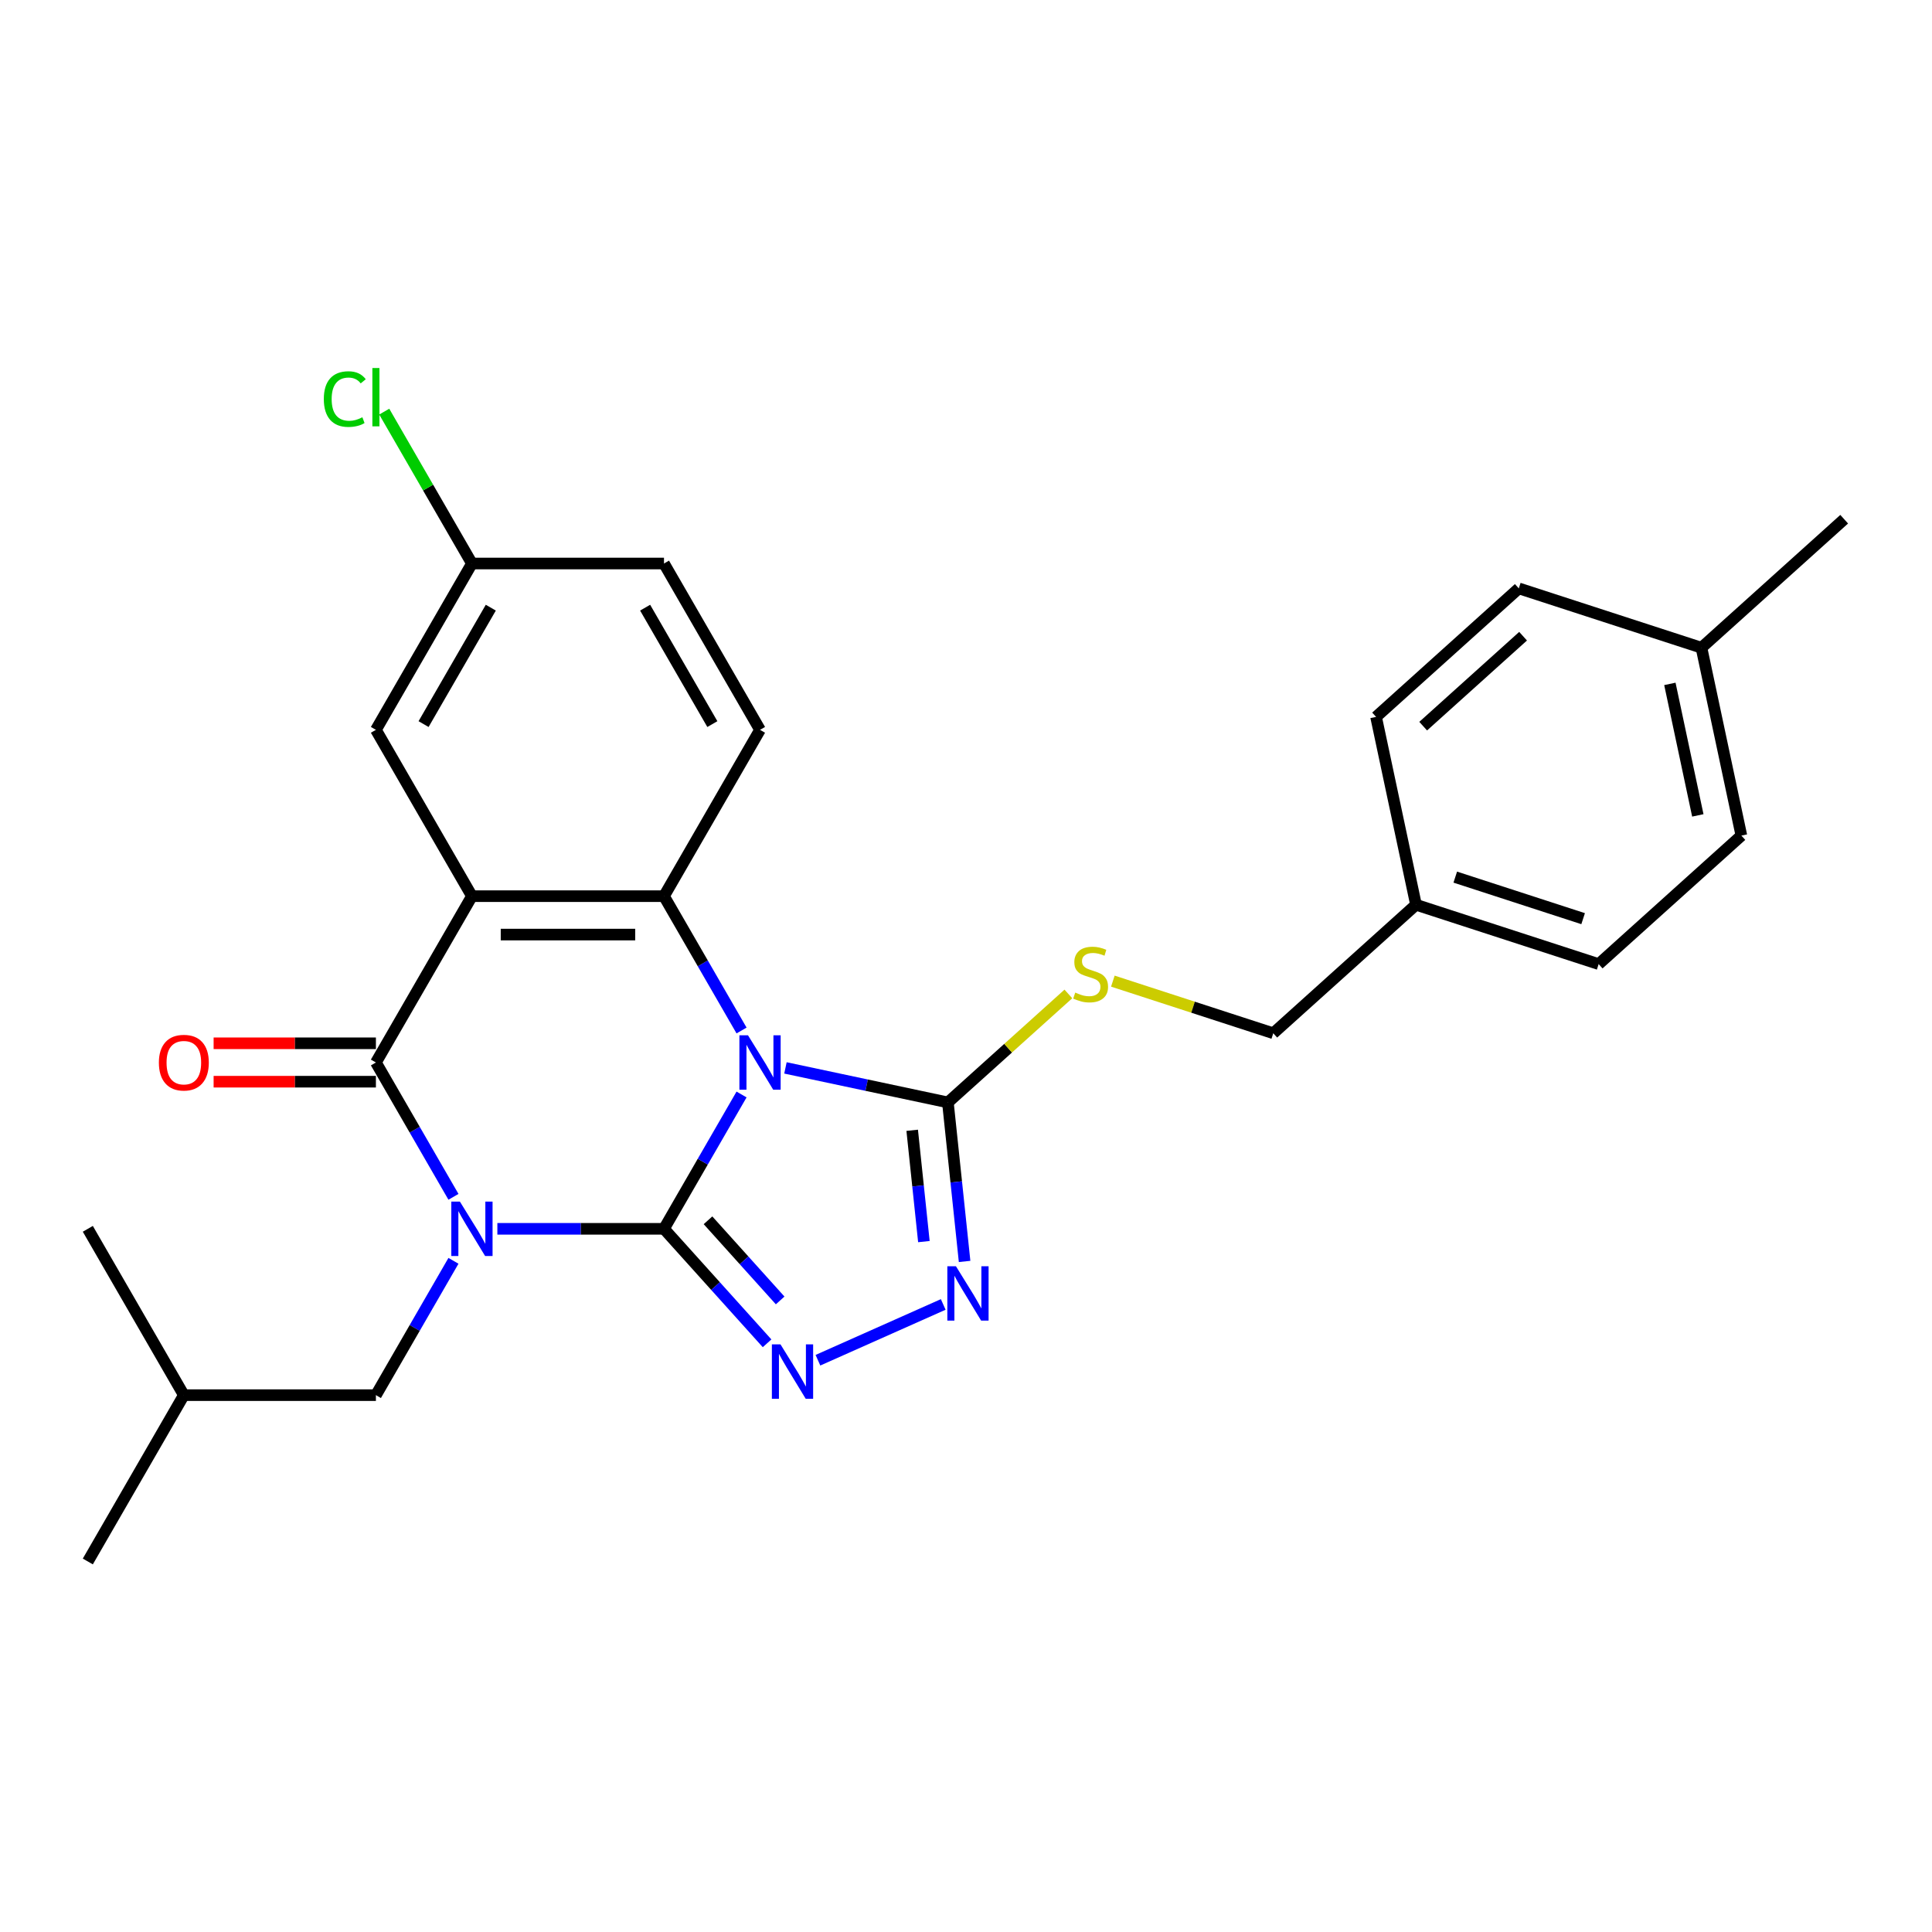<?xml version='1.0' encoding='iso-8859-1'?>
<svg version='1.1' baseProfile='full'
              xmlns='http://www.w3.org/2000/svg'
                      xmlns:rdkit='http://www.rdkit.org/xml'
                      xmlns:xlink='http://www.w3.org/1999/xlink'
                  xml:space='preserve'
width='1000px' height='1000px' viewBox='0 0 1000 1000'>
<!-- END OF HEADER -->
<rect style='opacity:1.0;fill:#FFFFFF;stroke:none' width='1000' height='1000' x='0' y='0'> </rect>
<path class='bond-0' d='M 343.682,636.036 L 300.559,636.036' style='fill:none;fill-rule:evenodd;stroke:#000000;stroke-width:6px;stroke-linecap:butt;stroke-linejoin:miter;stroke-opacity:1' />
<path class='bond-0' d='M 300.559,636.036 L 257.435,636.036' style='fill:none;fill-rule:evenodd;stroke:#0000FF;stroke-width:6px;stroke-linecap:butt;stroke-linejoin:miter;stroke-opacity:1' />
<path class='bond-1' d='M 343.682,636.036 L 363.754,601.272' style='fill:none;fill-rule:evenodd;stroke:#000000;stroke-width:6px;stroke-linecap:butt;stroke-linejoin:miter;stroke-opacity:1' />
<path class='bond-1' d='M 363.754,601.272 L 383.825,566.507' style='fill:none;fill-rule:evenodd;stroke:#0000FF;stroke-width:6px;stroke-linecap:butt;stroke-linejoin:miter;stroke-opacity:1' />
<path class='bond-5' d='M 343.682,636.036 L 370.36,665.665' style='fill:none;fill-rule:evenodd;stroke:#000000;stroke-width:6px;stroke-linecap:butt;stroke-linejoin:miter;stroke-opacity:1' />
<path class='bond-5' d='M 370.36,665.665 L 397.038,695.294' style='fill:none;fill-rule:evenodd;stroke:#0000FF;stroke-width:6px;stroke-linecap:butt;stroke-linejoin:miter;stroke-opacity:1' />
<path class='bond-5' d='M 366.461,631.622 L 385.136,652.362' style='fill:none;fill-rule:evenodd;stroke:#000000;stroke-width:6px;stroke-linecap:butt;stroke-linejoin:miter;stroke-opacity:1' />
<path class='bond-5' d='M 385.136,652.362 L 403.81,673.102' style='fill:none;fill-rule:evenodd;stroke:#0000FF;stroke-width:6px;stroke-linecap:butt;stroke-linejoin:miter;stroke-opacity:1' />
<path class='bond-2' d='M 234.711,619.475 L 214.64,584.71' style='fill:none;fill-rule:evenodd;stroke:#0000FF;stroke-width:6px;stroke-linecap:butt;stroke-linejoin:miter;stroke-opacity:1' />
<path class='bond-2' d='M 214.64,584.71 L 194.568,549.945' style='fill:none;fill-rule:evenodd;stroke:#000000;stroke-width:6px;stroke-linecap:butt;stroke-linejoin:miter;stroke-opacity:1' />
<path class='bond-8' d='M 234.711,652.598 L 214.64,687.363' style='fill:none;fill-rule:evenodd;stroke:#0000FF;stroke-width:6px;stroke-linecap:butt;stroke-linejoin:miter;stroke-opacity:1' />
<path class='bond-8' d='M 214.64,687.363 L 194.568,722.127' style='fill:none;fill-rule:evenodd;stroke:#000000;stroke-width:6px;stroke-linecap:butt;stroke-linejoin:miter;stroke-opacity:1' />
<path class='bond-4' d='M 383.825,533.384 L 363.754,498.619' style='fill:none;fill-rule:evenodd;stroke:#0000FF;stroke-width:6px;stroke-linecap:butt;stroke-linejoin:miter;stroke-opacity:1' />
<path class='bond-4' d='M 363.754,498.619 L 343.682,463.855' style='fill:none;fill-rule:evenodd;stroke:#000000;stroke-width:6px;stroke-linecap:butt;stroke-linejoin:miter;stroke-opacity:1' />
<path class='bond-6' d='M 406.549,552.743 L 448.586,561.678' style='fill:none;fill-rule:evenodd;stroke:#0000FF;stroke-width:6px;stroke-linecap:butt;stroke-linejoin:miter;stroke-opacity:1' />
<path class='bond-6' d='M 448.586,561.678 L 490.624,570.614' style='fill:none;fill-rule:evenodd;stroke:#000000;stroke-width:6px;stroke-linecap:butt;stroke-linejoin:miter;stroke-opacity:1' />
<path class='bond-12' d='M 194.568,540.005 L 152.568,540.005' style='fill:none;fill-rule:evenodd;stroke:#000000;stroke-width:6px;stroke-linecap:butt;stroke-linejoin:miter;stroke-opacity:1' />
<path class='bond-12' d='M 152.568,540.005 L 110.568,540.005' style='fill:none;fill-rule:evenodd;stroke:#FF0000;stroke-width:6px;stroke-linecap:butt;stroke-linejoin:miter;stroke-opacity:1' />
<path class='bond-12' d='M 194.568,559.886 L 152.568,559.886' style='fill:none;fill-rule:evenodd;stroke:#000000;stroke-width:6px;stroke-linecap:butt;stroke-linejoin:miter;stroke-opacity:1' />
<path class='bond-12' d='M 152.568,559.886 L 110.568,559.886' style='fill:none;fill-rule:evenodd;stroke:#FF0000;stroke-width:6px;stroke-linecap:butt;stroke-linejoin:miter;stroke-opacity:1' />
<path class='bond-28' d='M 194.568,549.945 L 244.273,463.855' style='fill:none;fill-rule:evenodd;stroke:#000000;stroke-width:6px;stroke-linecap:butt;stroke-linejoin:miter;stroke-opacity:1' />
<path class='bond-3' d='M 244.273,463.855 L 343.682,463.855' style='fill:none;fill-rule:evenodd;stroke:#000000;stroke-width:6px;stroke-linecap:butt;stroke-linejoin:miter;stroke-opacity:1' />
<path class='bond-3' d='M 259.185,483.736 L 328.771,483.736' style='fill:none;fill-rule:evenodd;stroke:#000000;stroke-width:6px;stroke-linecap:butt;stroke-linejoin:miter;stroke-opacity:1' />
<path class='bond-11' d='M 244.273,463.855 L 194.568,377.764' style='fill:none;fill-rule:evenodd;stroke:#000000;stroke-width:6px;stroke-linecap:butt;stroke-linejoin:miter;stroke-opacity:1' />
<path class='bond-10' d='M 343.682,463.855 L 393.387,377.764' style='fill:none;fill-rule:evenodd;stroke:#000000;stroke-width:6px;stroke-linecap:butt;stroke-linejoin:miter;stroke-opacity:1' />
<path class='bond-7' d='M 423.362,704.052 L 488.214,675.178' style='fill:none;fill-rule:evenodd;stroke:#0000FF;stroke-width:6px;stroke-linecap:butt;stroke-linejoin:miter;stroke-opacity:1' />
<path class='bond-9' d='M 490.624,570.614 L 521.806,542.537' style='fill:none;fill-rule:evenodd;stroke:#000000;stroke-width:6px;stroke-linecap:butt;stroke-linejoin:miter;stroke-opacity:1' />
<path class='bond-9' d='M 521.806,542.537 L 552.988,514.461' style='fill:none;fill-rule:evenodd;stroke:#CCCC00;stroke-width:6px;stroke-linecap:butt;stroke-linejoin:miter;stroke-opacity:1' />
<path class='bond-27' d='M 490.624,570.614 L 494.949,611.765' style='fill:none;fill-rule:evenodd;stroke:#000000;stroke-width:6px;stroke-linecap:butt;stroke-linejoin:miter;stroke-opacity:1' />
<path class='bond-27' d='M 494.949,611.765 L 499.274,652.917' style='fill:none;fill-rule:evenodd;stroke:#0000FF;stroke-width:6px;stroke-linecap:butt;stroke-linejoin:miter;stroke-opacity:1' />
<path class='bond-27' d='M 472.149,585.038 L 475.176,613.844' style='fill:none;fill-rule:evenodd;stroke:#000000;stroke-width:6px;stroke-linecap:butt;stroke-linejoin:miter;stroke-opacity:1' />
<path class='bond-27' d='M 475.176,613.844 L 478.204,642.65' style='fill:none;fill-rule:evenodd;stroke:#0000FF;stroke-width:6px;stroke-linecap:butt;stroke-linejoin:miter;stroke-opacity:1' />
<path class='bond-23' d='M 194.568,722.127 L 95.159,722.127' style='fill:none;fill-rule:evenodd;stroke:#000000;stroke-width:6px;stroke-linecap:butt;stroke-linejoin:miter;stroke-opacity:1' />
<path class='bond-14' d='M 576.011,507.836 L 617.527,521.326' style='fill:none;fill-rule:evenodd;stroke:#CCCC00;stroke-width:6px;stroke-linecap:butt;stroke-linejoin:miter;stroke-opacity:1' />
<path class='bond-14' d='M 617.527,521.326 L 659.043,534.815' style='fill:none;fill-rule:evenodd;stroke:#000000;stroke-width:6px;stroke-linecap:butt;stroke-linejoin:miter;stroke-opacity:1' />
<path class='bond-15' d='M 393.387,377.764 L 343.682,291.673' style='fill:none;fill-rule:evenodd;stroke:#000000;stroke-width:6px;stroke-linecap:butt;stroke-linejoin:miter;stroke-opacity:1' />
<path class='bond-15' d='M 368.713,374.791 L 333.92,314.527' style='fill:none;fill-rule:evenodd;stroke:#000000;stroke-width:6px;stroke-linecap:butt;stroke-linejoin:miter;stroke-opacity:1' />
<path class='bond-29' d='M 194.568,377.764 L 244.273,291.673' style='fill:none;fill-rule:evenodd;stroke:#000000;stroke-width:6px;stroke-linecap:butt;stroke-linejoin:miter;stroke-opacity:1' />
<path class='bond-29' d='M 219.242,374.791 L 254.036,314.527' style='fill:none;fill-rule:evenodd;stroke:#000000;stroke-width:6px;stroke-linecap:butt;stroke-linejoin:miter;stroke-opacity:1' />
<path class='bond-13' d='M 244.273,291.673 L 343.682,291.673' style='fill:none;fill-rule:evenodd;stroke:#000000;stroke-width:6px;stroke-linecap:butt;stroke-linejoin:miter;stroke-opacity:1' />
<path class='bond-17' d='M 244.273,291.673 L 221.578,252.363' style='fill:none;fill-rule:evenodd;stroke:#000000;stroke-width:6px;stroke-linecap:butt;stroke-linejoin:miter;stroke-opacity:1' />
<path class='bond-17' d='M 221.578,252.363 L 198.883,213.054' style='fill:none;fill-rule:evenodd;stroke:#00CC00;stroke-width:6px;stroke-linecap:butt;stroke-linejoin:miter;stroke-opacity:1' />
<path class='bond-16' d='M 659.043,534.815 L 732.919,468.297' style='fill:none;fill-rule:evenodd;stroke:#000000;stroke-width:6px;stroke-linecap:butt;stroke-linejoin:miter;stroke-opacity:1' />
<path class='bond-19' d='M 732.919,468.297 L 712.251,371.06' style='fill:none;fill-rule:evenodd;stroke:#000000;stroke-width:6px;stroke-linecap:butt;stroke-linejoin:miter;stroke-opacity:1' />
<path class='bond-20' d='M 732.919,468.297 L 827.463,499.017' style='fill:none;fill-rule:evenodd;stroke:#000000;stroke-width:6px;stroke-linecap:butt;stroke-linejoin:miter;stroke-opacity:1' />
<path class='bond-20' d='M 753.244,453.997 L 819.425,475.5' style='fill:none;fill-rule:evenodd;stroke:#000000;stroke-width:6px;stroke-linecap:butt;stroke-linejoin:miter;stroke-opacity:1' />
<path class='bond-18' d='M 880.67,335.262 L 901.338,432.499' style='fill:none;fill-rule:evenodd;stroke:#000000;stroke-width:6px;stroke-linecap:butt;stroke-linejoin:miter;stroke-opacity:1' />
<path class='bond-18' d='M 864.323,353.981 L 878.791,422.047' style='fill:none;fill-rule:evenodd;stroke:#000000;stroke-width:6px;stroke-linecap:butt;stroke-linejoin:miter;stroke-opacity:1' />
<path class='bond-24' d='M 880.67,335.262 L 954.545,268.744' style='fill:none;fill-rule:evenodd;stroke:#000000;stroke-width:6px;stroke-linecap:butt;stroke-linejoin:miter;stroke-opacity:1' />
<path class='bond-30' d='M 880.67,335.262 L 786.126,304.543' style='fill:none;fill-rule:evenodd;stroke:#000000;stroke-width:6px;stroke-linecap:butt;stroke-linejoin:miter;stroke-opacity:1' />
<path class='bond-22' d='M 712.251,371.06 L 786.126,304.543' style='fill:none;fill-rule:evenodd;stroke:#000000;stroke-width:6px;stroke-linecap:butt;stroke-linejoin:miter;stroke-opacity:1' />
<path class='bond-22' d='M 736.635,375.858 L 788.348,329.295' style='fill:none;fill-rule:evenodd;stroke:#000000;stroke-width:6px;stroke-linecap:butt;stroke-linejoin:miter;stroke-opacity:1' />
<path class='bond-21' d='M 827.463,499.017 L 901.338,432.499' style='fill:none;fill-rule:evenodd;stroke:#000000;stroke-width:6px;stroke-linecap:butt;stroke-linejoin:miter;stroke-opacity:1' />
<path class='bond-25' d='M 95.159,722.127 L 45.455,808.218' style='fill:none;fill-rule:evenodd;stroke:#000000;stroke-width:6px;stroke-linecap:butt;stroke-linejoin:miter;stroke-opacity:1' />
<path class='bond-26' d='M 95.159,722.127 L 45.455,636.036' style='fill:none;fill-rule:evenodd;stroke:#000000;stroke-width:6px;stroke-linecap:butt;stroke-linejoin:miter;stroke-opacity:1' />
<path  class='atom-1' d='M 238.05 621.96
L 247.275 636.872
Q 248.19 638.343, 249.661 641.007
Q 251.132 643.671, 251.212 643.83
L 251.212 621.96
L 254.95 621.96
L 254.95 650.113
L 251.093 650.113
L 241.191 633.81
Q 240.038 631.901, 238.806 629.714
Q 237.613 627.527, 237.255 626.851
L 237.255 650.113
L 233.597 650.113
L 233.597 621.96
L 238.05 621.96
' fill='#0000FF'/>
<path  class='atom-2' d='M 387.164 535.869
L 396.389 550.781
Q 397.304 552.252, 398.775 554.916
Q 400.246 557.58, 400.326 557.739
L 400.326 535.869
L 404.064 535.869
L 404.064 564.022
L 400.207 564.022
L 390.305 547.719
Q 389.152 545.81, 387.92 543.623
Q 386.727 541.436, 386.369 540.76
L 386.369 564.022
L 382.711 564.022
L 382.711 535.869
L 387.164 535.869
' fill='#0000FF'/>
<path  class='atom-6' d='M 403.977 695.836
L 413.202 710.747
Q 414.117 712.218, 415.588 714.882
Q 417.059 717.547, 417.139 717.706
L 417.139 695.836
L 420.877 695.836
L 420.877 723.988
L 417.02 723.988
L 407.119 707.685
Q 405.965 705.777, 404.733 703.59
Q 403.54 701.403, 403.182 700.727
L 403.182 723.988
L 399.524 723.988
L 399.524 695.836
L 403.977 695.836
' fill='#0000FF'/>
<path  class='atom-8' d='M 494.792 655.402
L 504.017 670.314
Q 504.932 671.785, 506.403 674.449
Q 507.874 677.113, 507.954 677.272
L 507.954 655.402
L 511.692 655.402
L 511.692 683.555
L 507.835 683.555
L 497.933 667.252
Q 496.78 665.343, 495.548 663.156
Q 494.355 660.969, 493.997 660.293
L 493.997 683.555
L 490.339 683.555
L 490.339 655.402
L 494.792 655.402
' fill='#0000FF'/>
<path  class='atom-10' d='M 556.547 513.759
Q 556.865 513.878, 558.177 514.435
Q 559.489 514.991, 560.921 515.349
Q 562.392 515.667, 563.824 515.667
Q 566.488 515.667, 568.039 514.395
Q 569.589 513.083, 569.589 510.816
Q 569.589 509.265, 568.794 508.311
Q 568.039 507.357, 566.846 506.84
Q 565.653 506.323, 563.665 505.726
Q 561.159 504.971, 559.648 504.255
Q 558.177 503.539, 557.104 502.028
Q 556.07 500.517, 556.07 497.972
Q 556.07 494.433, 558.455 492.246
Q 560.881 490.059, 565.653 490.059
Q 568.913 490.059, 572.611 491.61
L 571.697 494.672
Q 568.317 493.28, 565.772 493.28
Q 563.028 493.28, 561.517 494.433
Q 560.006 495.547, 560.046 497.495
Q 560.046 499.006, 560.802 499.921
Q 561.597 500.835, 562.71 501.352
Q 563.863 501.869, 565.772 502.466
Q 568.317 503.261, 569.828 504.056
Q 571.339 504.852, 572.413 506.482
Q 573.526 508.072, 573.526 510.816
Q 573.526 514.713, 570.902 516.82
Q 568.317 518.888, 563.983 518.888
Q 561.478 518.888, 559.569 518.331
Q 557.7 517.815, 555.473 516.9
L 556.547 513.759
' fill='#CCCC00'/>
<path  class='atom-13' d='M 82.236 550.025
Q 82.236 543.265, 85.576 539.488
Q 88.916 535.71, 95.159 535.71
Q 101.402 535.71, 104.742 539.488
Q 108.082 543.265, 108.082 550.025
Q 108.082 556.864, 104.702 560.761
Q 101.323 564.618, 95.159 564.618
Q 88.956 564.618, 85.576 560.761
Q 82.236 556.904, 82.236 550.025
M 95.159 561.437
Q 99.454 561.437, 101.76 558.574
Q 104.106 555.671, 104.106 550.025
Q 104.106 544.498, 101.76 541.714
Q 99.454 538.891, 95.159 538.891
Q 90.865 538.891, 88.519 541.675
Q 86.212 544.458, 86.212 550.025
Q 86.212 555.711, 88.519 558.574
Q 90.865 561.437, 95.159 561.437
' fill='#FF0000'/>
<path  class='atom-18' d='M 167.609 206.556
Q 167.609 199.557, 170.869 195.899
Q 174.17 192.201, 180.413 192.201
Q 186.218 192.201, 189.32 196.297
L 186.695 198.444
Q 184.429 195.462, 180.413 195.462
Q 176.158 195.462, 173.891 198.325
Q 171.665 201.148, 171.665 206.556
Q 171.665 212.123, 173.971 214.986
Q 176.317 217.849, 180.85 217.849
Q 183.952 217.849, 187.57 215.98
L 188.683 218.962
Q 187.212 219.916, 184.985 220.473
Q 182.759 221.03, 180.293 221.03
Q 174.17 221.03, 170.869 217.292
Q 167.609 213.554, 167.609 206.556
' fill='#00CC00'/>
<path  class='atom-18' d='M 192.739 190.491
L 196.398 190.491
L 196.398 220.672
L 192.739 220.672
L 192.739 190.491
' fill='#00CC00'/>
</svg>
